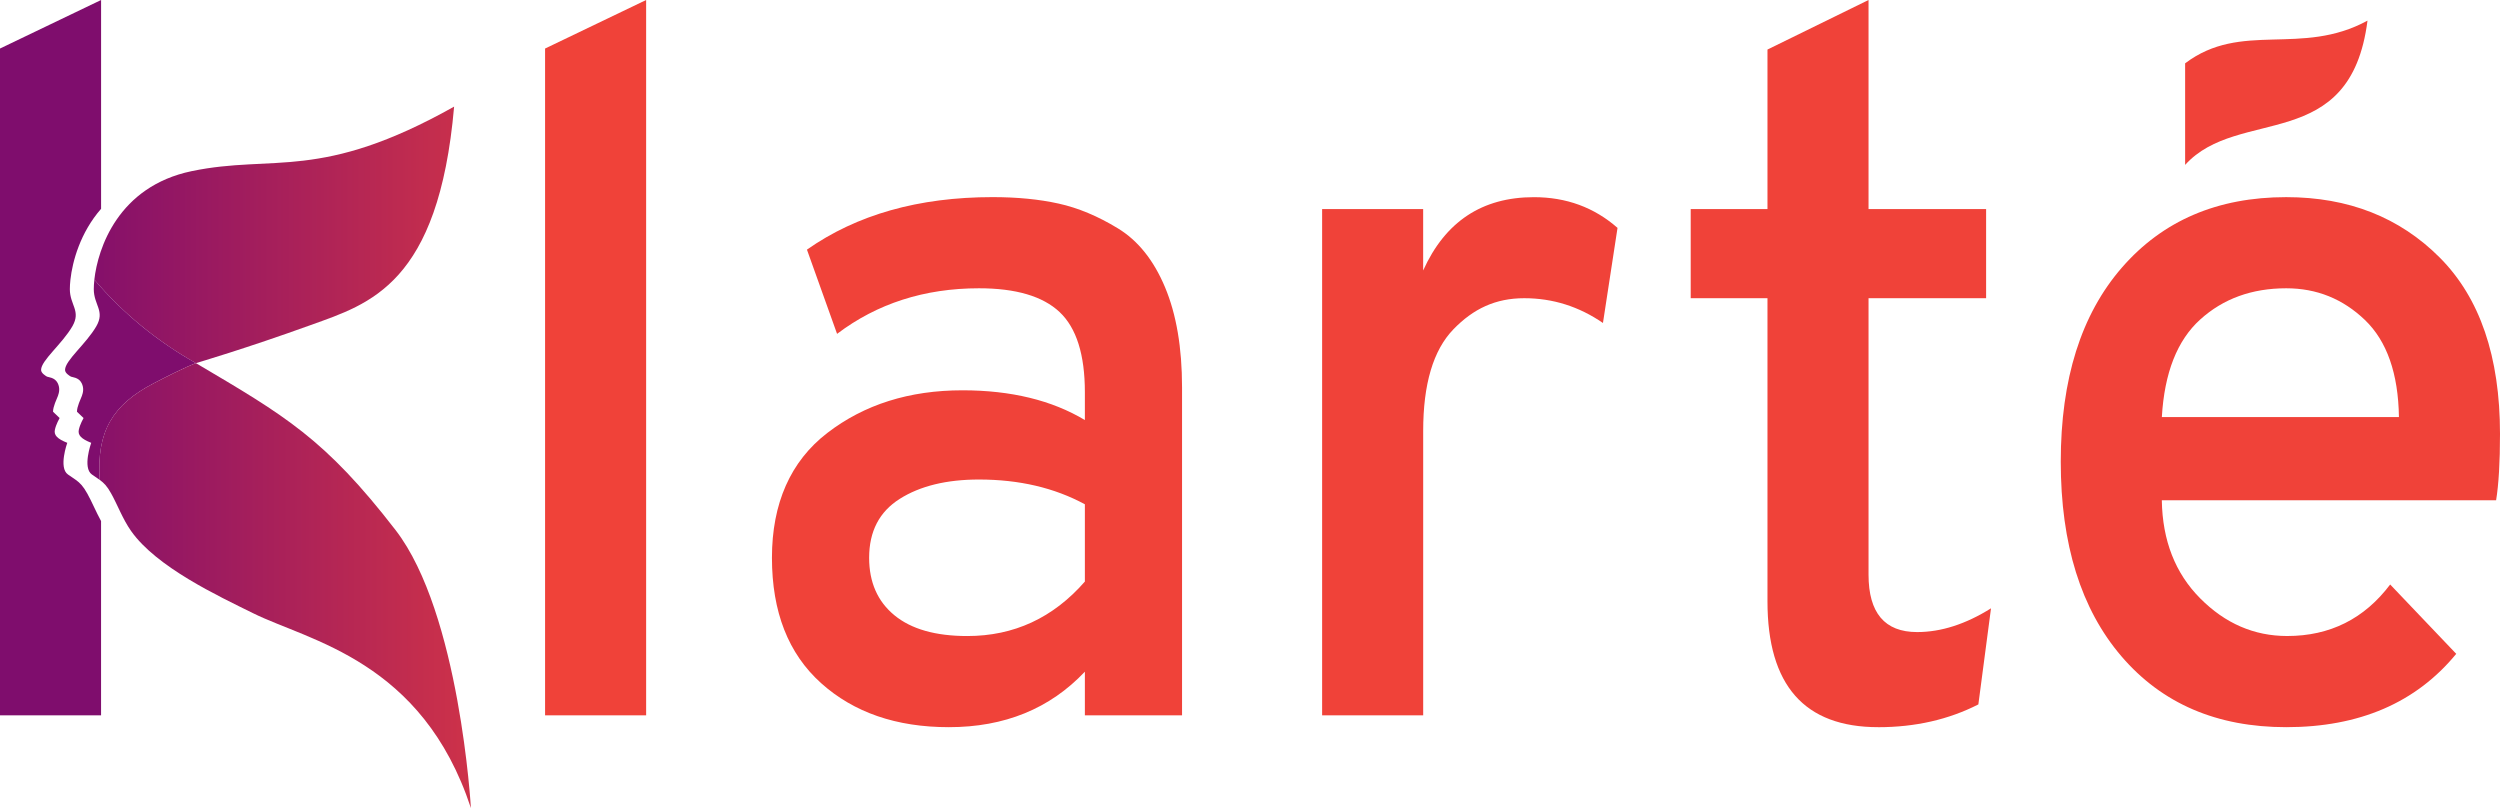 <?xml version="1.0" encoding="UTF-8"?>
<svg xmlns="http://www.w3.org/2000/svg" width="99" height="32" viewBox="0 0 99 32" fill="none">
  <path d="M90.534 28.796C87.789 28.796 85.615 27.862 84.011 25.992C82.408 24.121 81.606 21.552 81.606 18.282C81.606 15.013 82.414 12.45 84.03 10.593C85.647 8.736 87.814 7.807 90.534 7.807C92.997 7.807 95.024 8.605 96.614 10.2C98.204 11.795 99 14.123 99 17.183C99 18.308 98.948 19.184 98.846 19.811H85.608C85.633 21.407 86.14 22.702 87.128 23.695C88.115 24.689 89.264 25.186 90.572 25.186C92.265 25.186 93.625 24.506 94.651 23.146L97.267 25.892C95.677 27.828 93.432 28.796 90.533 28.796L90.534 28.796ZM85.608 16.517H94.998C94.972 14.791 94.523 13.509 93.652 12.672C92.779 11.835 91.74 11.416 90.535 11.416C89.175 11.416 88.04 11.828 87.129 12.652C86.217 13.476 85.711 14.764 85.609 16.516L85.608 16.517Z" fill="#F04239"></path>
  <path d="M86.531 2.508V6.53C88.642 4.193 93.076 6.133 93.753 0.817C91.12 2.251 88.765 0.818 86.531 2.508Z" fill="#F04239"></path>
  <path d="M74.379 28.796C71.454 28.796 69.992 27.136 69.992 23.814V11.809H66.952V8.278H69.992V1.962L73.994 0V8.279H78.65V11.809H73.994V22.755C73.994 24.272 74.635 25.03 75.918 25.03C76.867 25.03 77.843 24.717 78.844 24.089L78.343 27.895C77.163 28.496 75.842 28.797 74.379 28.797V28.796Z" fill="#F04239"></path>
  <path d="M52.356 28.326V8.279H56.357V10.711C57.23 8.775 58.692 7.808 60.744 7.808C62.027 7.808 63.13 8.214 64.054 9.024L63.477 12.79C62.528 12.137 61.488 11.809 60.36 11.809C59.231 11.809 58.346 12.221 57.551 13.045C56.756 13.869 56.358 15.209 56.358 17.066V28.326H52.356H52.356Z" fill="#F04239"></path>
  <path d="M42.961 28.326V26.599C41.576 28.064 39.78 28.796 37.574 28.796C35.495 28.796 33.809 28.214 32.513 27.05C31.218 25.886 30.569 24.232 30.569 22.087C30.569 19.942 31.3 18.268 32.763 17.144C34.225 16.019 36.008 15.456 38.112 15.456C40.035 15.456 41.652 15.849 42.961 16.634V15.535C42.961 14.044 42.627 12.985 41.96 12.357C41.292 11.73 40.228 11.416 38.766 11.416C36.611 11.416 34.738 12.018 33.148 13.221L31.955 9.886C33.93 8.499 36.38 7.806 39.305 7.806C40.28 7.806 41.152 7.891 41.922 8.062C42.691 8.232 43.474 8.558 44.269 9.043C45.064 9.527 45.687 10.304 46.136 11.377C46.585 12.449 46.809 13.77 46.809 15.34V28.326H42.961H42.961ZM38.305 25.187C40.152 25.187 41.705 24.468 42.961 23.03V19.97C41.756 19.316 40.358 18.989 38.767 18.989C37.484 18.989 36.438 19.244 35.63 19.755C34.822 20.265 34.418 21.042 34.418 22.088C34.418 23.056 34.751 23.815 35.418 24.364C36.086 24.913 37.047 25.187 38.304 25.187H38.305Z" fill="#F04239"></path>
  <path d="M21.585 28.326V1.922L25.587 0V28.326H21.585Z" fill="#F04239"></path>
  <path d="M17.983 4.222C17.368 11.259 14.636 12.031 12.311 12.87C9.717 13.807 7.758 14.38 7.758 14.38C6.222 13.517 4.848 12.388 3.736 11.074C3.873 9.843 4.677 7.384 7.591 6.777C10.848 6.1 12.684 7.197 17.983 4.222Z" fill="url(#paint0_linear_153_442)"></path>
  <path d="M7.758 14.38C7.758 14.38 7.358 14.515 6.075 15.185C4.474 16.022 3.813 17.08 3.952 19.005C3.865 18.942 3.765 18.878 3.638 18.789C3.258 18.524 3.612 17.536 3.612 17.536C3.216 17.378 3.077 17.233 3.121 17.021C3.163 16.809 3.309 16.554 3.309 16.554L3.048 16.305C3.048 16.093 3.193 15.81 3.243 15.676C3.293 15.541 3.329 15.364 3.233 15.172C3.115 14.935 2.857 14.944 2.801 14.91C2.744 14.876 2.575 14.775 2.576 14.648C2.576 14.275 3.409 13.621 3.814 12.921C4.166 12.312 3.714 12.082 3.714 11.451C3.714 11.346 3.721 11.218 3.737 11.073C4.849 12.387 6.223 13.517 7.76 14.379L7.758 14.38Z" fill="#7F0D6D"></path>
  <path d="M18.648 32C16.727 26.153 12.239 25.38 10.028 24.286C8.632 23.596 6.198 22.459 5.19 21.026C4.857 20.552 4.65 19.984 4.402 19.542C4.239 19.249 4.121 19.129 3.951 19.005C3.812 17.079 4.473 16.021 6.074 15.185C7.357 14.515 7.758 14.38 7.758 14.38C11.282 16.463 12.861 17.361 15.665 20.992C18.208 24.286 18.648 32 18.648 32H18.648Z" fill="url(#paint1_linear_153_442)"></path>
  <path d="M3.455 19.542C3.292 19.249 3.173 19.129 3.004 19.005C2.917 18.942 2.817 18.878 2.69 18.789C2.309 18.524 2.664 17.536 2.664 17.536C2.268 17.378 2.129 17.233 2.173 17.021C2.215 16.809 2.361 16.554 2.361 16.554L2.1 16.305C2.1 16.093 2.245 15.81 2.295 15.676C2.344 15.541 2.381 15.364 2.285 15.172C2.166 14.935 1.909 14.944 1.852 14.91C1.796 14.876 1.627 14.775 1.627 14.648C1.627 14.275 2.461 13.621 2.866 12.921C3.217 12.312 2.766 12.082 2.766 11.451C2.766 11.346 2.773 11.218 2.789 11.073C2.869 10.353 3.177 9.213 4.003 8.269V0L0 1.922V28.326H4.002V20.634C3.797 20.26 3.637 19.866 3.455 19.541V19.542Z" fill="#7F0D6D"></path>
  <defs>
    <linearGradient id="paint0_linear_153_442" x1="2.495" y1="9.3" x2="26.81" y2="9.3" gradientUnits="userSpaceOnUse">
      <stop stop-color="#7F0D6D"></stop>
      <stop offset="1" stop-color="#F04239"></stop>
    </linearGradient>
    <linearGradient id="paint1_linear_153_442" x1="2.063" y1="23.19" x2="25.993" y2="23.19" gradientUnits="userSpaceOnUse">
      <stop stop-color="#7F0D6D"></stop>
      <stop offset="1" stop-color="#F04239"></stop>
    </linearGradient>
  </defs>
</svg>
